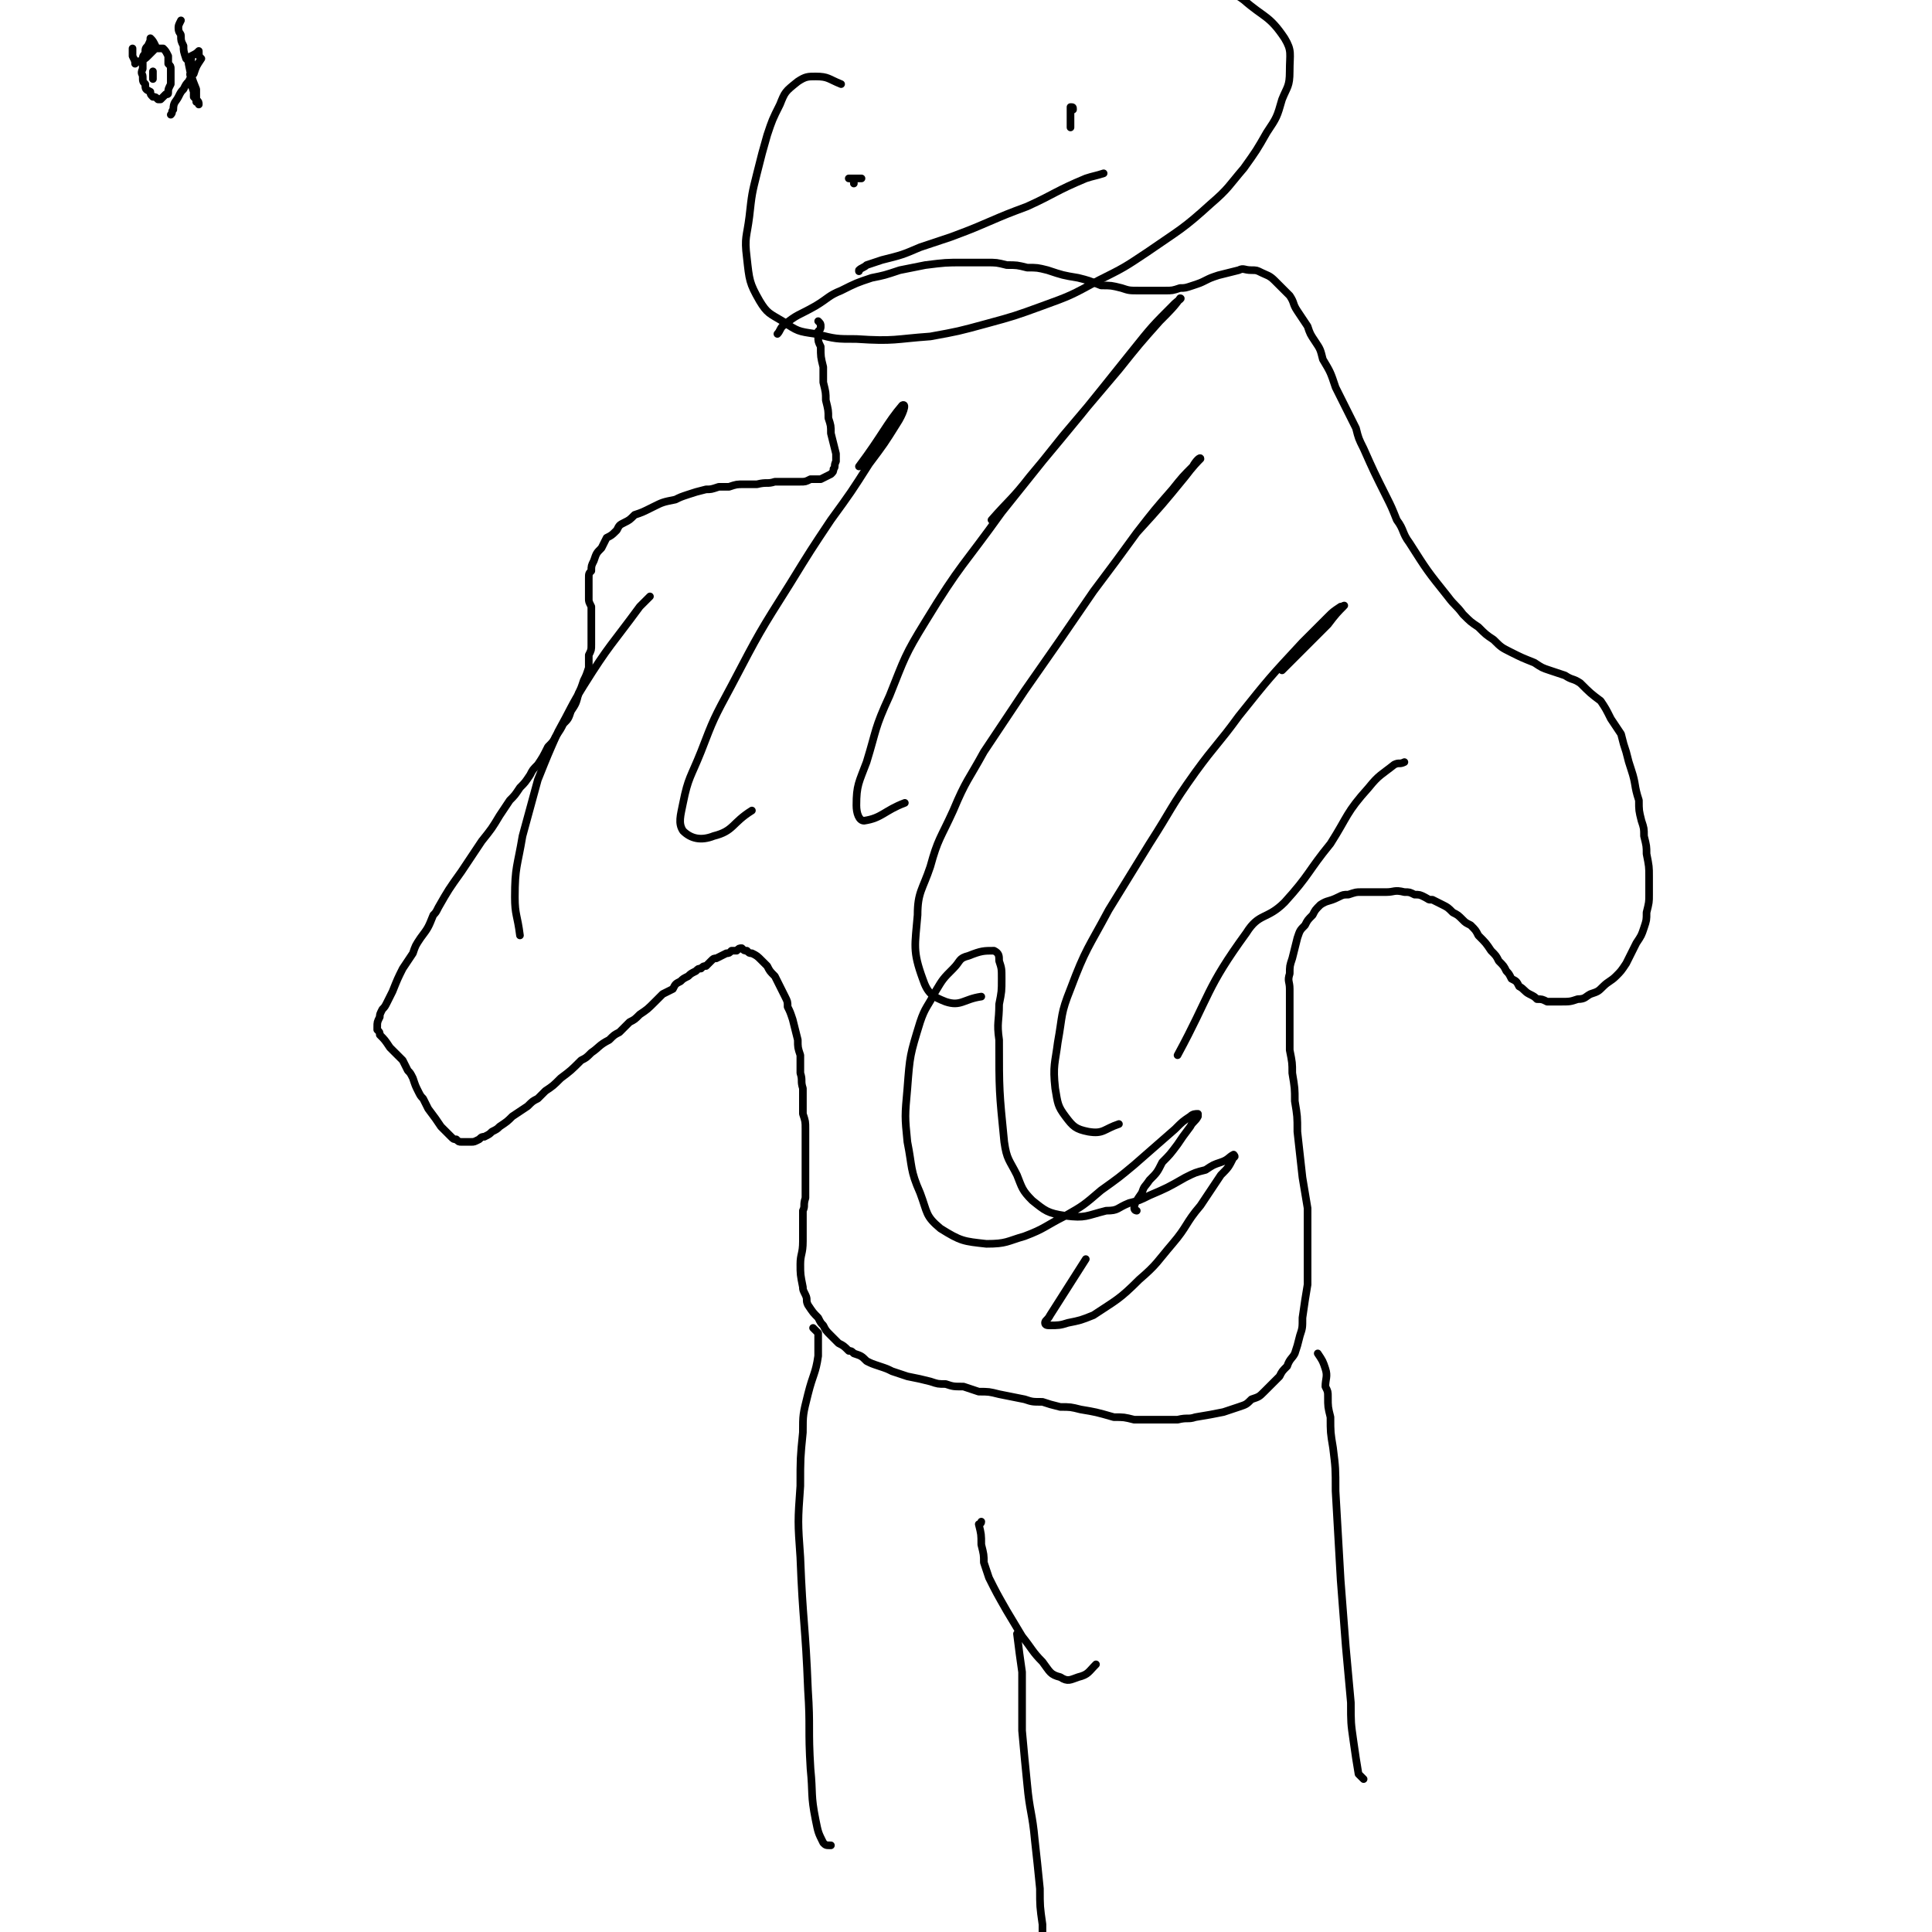 <svg viewBox='0 0 758 758' version='1.1' xmlns='http://www.w3.org/2000/svg' xmlns:xlink='http://www.w3.org/1999/xlink'><g fill='none' stroke='#000000' stroke-width='3' stroke-linecap='round' stroke-linejoin='round'><path d='M321,126c0,0 0,0 0,0 1,1 1,1 1,2 0,1 0,1 -1,2 0,1 0,1 0,2 0,2 0,2 1,4 0,4 0,4 1,8 0,3 0,3 0,6 1,4 1,4 1,7 1,4 1,4 1,7 1,3 1,3 1,6 1,4 1,4 2,8 0,2 0,2 0,3 -1,2 0,2 -1,3 0,1 0,1 -1,2 -2,1 -2,1 -4,2 -2,0 -2,0 -4,0 -2,1 -2,1 -4,1 -3,0 -3,0 -5,0 -2,0 -2,0 -5,0 -3,1 -3,0 -7,1 -3,0 -3,0 -5,0 -3,0 -3,0 -6,1 -2,0 -2,0 -4,0 -3,1 -3,1 -5,1 -4,1 -4,1 -7,2 -3,1 -3,1 -5,2 -5,1 -5,1 -9,3 -4,2 -4,2 -7,3 -2,2 -2,2 -4,3 -2,1 -2,1 -3,3 -2,2 -2,2 -4,3 -1,2 -1,2 -2,4 -2,2 -2,2 -3,5 -1,2 -1,2 -1,4 -1,1 -1,1 -1,3 0,2 0,2 0,3 0,3 0,3 0,5 0,1 0,1 1,3 0,1 0,1 0,2 0,2 0,2 0,4 0,1 0,1 0,3 0,3 0,3 0,6 0,2 0,2 -1,4 0,2 0,2 0,5 -1,3 -1,3 -2,5 -1,3 -1,3 -2,5 -1,4 -1,4 -3,7 -1,3 -1,3 -3,5 -1,2 -1,2 -3,5 -1,2 -1,2 -3,4 -2,4 -2,4 -4,7 -2,2 -2,2 -3,4 -2,3 -2,3 -4,5 -2,3 -2,3 -4,5 -2,3 -2,3 -4,6 -3,5 -3,5 -7,10 -2,3 -2,3 -4,6 -2,3 -2,3 -4,6 -5,7 -5,7 -9,14 -1,2 -1,2 -2,3 -2,5 -2,5 -5,9 -2,3 -2,3 -3,6 -2,3 -2,3 -4,6 -2,4 -2,4 -4,9 -1,2 -1,2 -2,4 -1,2 -1,2 -2,3 -1,2 -1,2 -1,3 -1,2 -1,2 -1,4 0,1 0,1 0,1 1,1 1,1 1,2 2,2 2,2 4,5 1,1 1,1 2,2 2,2 2,2 3,3 1,2 1,2 2,4 1,1 1,1 2,3 1,3 1,3 2,5 1,2 1,2 2,3 1,2 1,2 2,4 3,4 3,4 5,7 1,1 1,1 2,2 1,1 1,1 2,2 1,1 1,1 2,1 1,1 1,1 2,1 2,0 2,0 4,0 1,0 1,0 3,-1 1,-1 1,-1 2,-1 2,-1 2,-1 3,-2 2,-1 2,-1 3,-2 3,-2 3,-2 5,-4 3,-2 3,-2 6,-4 2,-2 2,-2 4,-3 1,-1 1,-1 3,-3 3,-2 3,-2 6,-5 4,-3 4,-3 8,-7 2,-1 2,-1 4,-3 3,-2 3,-3 7,-5 2,-2 2,-2 4,-3 2,-2 2,-2 4,-4 2,-1 2,-1 4,-3 3,-2 3,-2 6,-5 1,-1 1,-1 3,-3 2,-1 2,-1 4,-2 1,-2 1,-2 3,-3 1,-1 1,-1 3,-2 1,-1 1,-1 3,-2 1,-1 1,-1 2,-1 1,-1 1,-1 2,-1 1,-1 1,-1 2,-2 1,-1 1,-1 2,-1 2,-1 2,-1 4,-2 1,0 1,0 2,-1 1,0 1,0 2,0 1,-1 1,-1 2,-1 1,1 1,1 2,1 1,1 1,1 2,1 2,1 2,1 4,3 1,1 1,1 2,2 1,2 1,2 3,4 1,2 1,2 2,4 1,2 1,2 2,4 1,2 1,2 1,4 1,2 1,2 2,5 1,4 1,4 2,8 0,3 0,3 1,6 0,3 0,3 0,7 1,3 0,3 1,6 0,5 0,5 0,10 1,3 1,3 1,6 0,3 0,3 0,6 0,3 0,3 0,6 0,3 0,3 0,7 0,4 0,4 0,8 -1,3 0,3 -1,5 0,4 0,4 0,7 0,3 0,3 0,5 0,5 -1,5 -1,9 0,4 0,4 1,9 0,1 0,1 1,3 1,2 0,2 1,4 2,3 2,3 4,5 1,2 1,2 2,3 1,2 1,2 3,4 2,2 2,2 3,3 2,1 2,1 4,3 1,0 1,0 2,1 3,1 3,1 5,3 2,1 2,1 5,2 3,1 3,1 5,2 3,1 3,1 6,2 5,1 5,1 9,2 3,1 3,1 6,1 3,1 3,1 7,1 3,1 3,1 6,2 4,0 4,0 8,1 5,1 5,1 10,2 3,1 3,1 7,1 3,1 3,1 7,2 4,0 4,0 8,1 6,1 6,1 13,3 4,0 4,0 8,1 4,0 4,0 9,0 4,0 4,0 8,0 4,-1 4,0 7,-1 6,-1 6,-1 11,-2 3,-1 3,-1 6,-2 3,-1 3,-1 5,-3 3,-1 3,-1 5,-3 3,-3 3,-3 6,-6 1,-2 1,-2 3,-4 1,-3 2,-3 3,-5 1,-3 1,-3 2,-7 1,-3 1,-3 1,-7 1,-7 1,-7 2,-13 0,-5 0,-5 0,-9 0,-5 0,-5 0,-10 0,-5 0,-5 0,-11 -1,-6 -1,-6 -2,-12 -1,-9 -1,-9 -2,-18 0,-6 0,-6 -1,-12 0,-5 0,-5 -1,-11 0,-4 0,-4 -1,-9 0,-6 0,-6 0,-12 0,-3 0,-3 0,-6 0,-3 0,-3 0,-6 0,-3 -1,-3 0,-6 0,-3 0,-3 1,-6 1,-4 1,-4 2,-8 1,-3 1,-3 3,-5 1,-2 1,-2 3,-4 1,-2 1,-2 3,-4 3,-2 3,-1 7,-3 2,-1 2,-1 4,-1 3,-1 3,-1 5,-1 5,0 5,0 10,0 3,0 3,-1 7,0 2,0 2,0 4,1 2,0 2,0 4,1 2,1 1,1 3,1 2,1 2,1 4,2 2,1 2,1 4,3 2,1 2,1 4,3 1,1 1,1 3,2 2,2 2,2 3,4 3,3 3,3 5,6 2,2 2,2 3,4 2,2 2,2 3,4 1,1 1,1 2,3 2,1 2,1 3,3 2,1 2,2 4,3 2,1 2,1 3,2 2,0 2,0 4,1 2,0 2,0 5,0 4,0 4,0 7,-1 3,0 3,-1 5,-2 3,-1 3,-1 5,-3 2,-2 3,-2 5,-4 2,-2 2,-2 4,-5 2,-4 2,-4 4,-8 2,-3 2,-3 3,-6 1,-3 1,-3 1,-6 1,-4 1,-4 1,-7 0,-3 0,-3 0,-7 0,-4 0,-4 -1,-9 0,-3 0,-3 -1,-7 0,-3 0,-3 -1,-6 -1,-4 -1,-4 -1,-8 -2,-6 -1,-6 -3,-12 -1,-3 -1,-3 -2,-7 -1,-3 -1,-3 -2,-7 -2,-3 -2,-3 -4,-6 -2,-4 -2,-4 -4,-7 -4,-3 -4,-3 -8,-7 -3,-2 -3,-1 -6,-3 -3,-1 -3,-1 -6,-2 -3,-1 -3,-1 -6,-3 -5,-2 -5,-2 -9,-4 -4,-2 -4,-2 -7,-5 -3,-2 -3,-2 -6,-5 -3,-2 -3,-2 -6,-5 -3,-4 -3,-3 -6,-7 -8,-10 -8,-10 -15,-21 -3,-4 -2,-5 -5,-9 -2,-5 -2,-5 -4,-9 -5,-10 -5,-10 -9,-19 -2,-4 -2,-4 -3,-8 -2,-4 -2,-4 -4,-8 -2,-4 -2,-4 -4,-8 -2,-6 -2,-6 -5,-11 -1,-4 -1,-4 -3,-7 -2,-3 -2,-3 -3,-6 -2,-3 -2,-3 -4,-6 -2,-3 -1,-3 -3,-6 -3,-3 -3,-3 -6,-6 -2,-2 -3,-2 -5,-3 -2,-1 -2,-1 -4,-1 -3,0 -3,-1 -5,0 -4,1 -4,1 -8,2 -3,1 -3,1 -5,2 -2,1 -2,1 -5,2 -3,1 -3,1 -5,1 -3,1 -3,1 -6,1 -5,0 -5,0 -10,0 -4,0 -4,0 -7,-1 -4,-1 -4,-1 -8,-1 -5,-2 -5,-2 -9,-3 -6,-1 -6,-1 -12,-3 -4,-1 -4,-1 -8,-1 -4,-1 -4,-1 -8,-1 -4,-1 -4,-1 -8,-1 -5,0 -5,0 -9,0 -7,0 -7,0 -15,1 -5,1 -5,1 -10,2 -6,2 -6,2 -11,3 -6,2 -6,2 -12,5 -5,2 -5,3 -10,6 -7,4 -7,3 -13,8 -1,1 -1,2 -2,3 '/><path d='M319,521c0,0 0,0 0,0 1,1 1,1 2,2 0,4 0,5 0,9 -1,7 -2,7 -4,15 -2,8 -2,8 -2,15 -1,10 -1,10 -1,21 -1,14 -1,14 0,28 1,26 2,26 3,52 1,15 0,15 1,31 1,10 0,10 2,20 1,5 1,5 3,9 1,1 1,1 3,1 '/><path d='M517,531c0,0 0,0 0,0 0,0 0,0 0,0 2,3 2,3 3,6 1,3 0,4 0,7 1,2 1,2 1,4 0,4 0,4 1,8 0,6 0,6 1,12 1,8 1,8 1,17 1,17 1,17 2,35 1,13 1,13 2,26 1,11 1,11 2,22 0,8 0,8 1,15 1,7 1,7 2,13 1,1 1,1 2,2 '/><path d='M399,641c0,0 0,0 0,0 0,0 0,0 0,0 1,8 1,8 2,15 0,3 0,3 0,6 0,4 0,4 0,7 0,5 0,5 0,10 1,11 1,11 2,21 1,11 2,11 3,22 1,9 1,9 2,19 0,7 0,7 1,14 0,3 0,3 0,6 '/><path d='M385,597c0,0 0,0 0,0 0,1 -1,1 -1,1 1,4 1,4 1,8 1,4 1,4 1,7 1,3 1,3 2,6 3,6 3,6 7,13 3,5 3,5 6,10 4,5 4,6 8,10 3,4 3,5 7,6 3,2 4,1 7,0 4,-1 4,-2 7,-5 '/><path d='M330,33c0,0 0,0 0,0 0,0 0,0 0,0 -5,-2 -5,-3 -10,-3 -3,0 -4,0 -7,2 -5,4 -5,4 -7,9 -3,6 -3,6 -5,12 -2,7 -2,7 -4,15 -2,8 -2,8 -3,17 -1,8 -2,8 -1,16 1,9 1,10 5,17 3,5 4,5 9,8 6,4 6,4 13,5 8,2 8,2 16,2 15,1 15,0 29,-1 11,-2 11,-2 22,-5 11,-3 11,-3 22,-7 11,-4 11,-4 22,-10 10,-5 10,-5 19,-11 13,-9 14,-9 25,-19 7,-6 7,-7 13,-14 5,-7 5,-7 9,-14 4,-6 4,-6 6,-13 2,-5 3,-5 3,-11 0,-7 1,-8 -2,-13 -6,-9 -8,-8 -16,-15 -4,-3 -4,-2 -9,-5 '/><path d='M338,70c0,0 0,0 0,0 0,0 0,0 0,0 -1,0 -1,0 -3,0 -1,0 -1,0 -2,0 0,0 0,0 0,0 0,0 0,0 1,0 1,1 1,1 1,2 '/><path d='M420,43c0,0 0,0 0,0 0,0 1,0 1,0 0,-1 0,-1 -1,-1 0,0 0,0 0,0 0,1 0,1 0,2 0,3 0,3 0,6 '/><path d='M337,106c0,0 0,0 0,0 0,0 0,0 0,0 0,1 0,0 0,0 1,-1 2,-1 3,-2 3,-1 3,-1 6,-2 8,-2 8,-2 15,-5 6,-2 6,-2 12,-4 8,-3 8,-3 15,-6 7,-3 7,-3 15,-6 11,-5 11,-6 23,-11 3,-1 4,-1 7,-2 '/><path d='M255,234c0,0 0,0 0,0 -2,2 -2,2 -4,4 -11,15 -12,15 -22,31 -5,8 -5,9 -10,18 -4,9 -4,9 -8,19 -3,11 -3,11 -6,22 -2,12 -3,12 -3,24 0,7 1,7 2,15 '/><path d='M337,183c0,0 0,0 0,0 0,0 0,0 0,0 9,-12 11,-17 17,-24 2,-1 0,4 -2,7 -5,8 -5,8 -11,16 -7,11 -7,11 -15,22 -8,12 -8,12 -16,25 -12,19 -12,19 -23,40 -7,13 -7,13 -12,26 -4,10 -5,10 -7,20 -1,5 -2,8 0,11 3,3 7,4 12,2 8,-2 7,-5 15,-10 '/><path d='M389,204c0,0 0,0 0,0 7,-8 8,-8 15,-17 20,-24 20,-24 40,-49 8,-10 8,-10 17,-19 1,-1 3,-2 2,-2 -2,3 -4,5 -8,9 -8,9 -8,9 -16,19 -11,13 -11,13 -22,26 -12,15 -12,15 -24,30 -15,21 -16,20 -30,43 -8,13 -8,14 -14,29 -6,13 -5,13 -9,26 -3,8 -4,9 -4,17 0,3 1,6 3,6 7,-1 8,-4 16,-7 '/><path d='M446,209c0,0 0,0 0,0 0,0 0,0 0,0 10,-11 10,-11 19,-22 3,-4 5,-6 6,-7 0,-1 -2,1 -3,3 -4,4 -4,4 -8,9 -7,8 -7,8 -14,17 -8,11 -8,11 -17,23 -13,19 -13,19 -27,39 -8,12 -8,12 -16,24 -6,11 -7,11 -12,23 -5,11 -6,11 -9,22 -3,9 -5,10 -5,19 -1,12 -2,14 2,25 2,6 4,7 9,9 6,2 7,-1 14,-2 '/><path d='M503,263c0,0 0,0 0,0 9,-9 9,-9 18,-18 3,-4 4,-5 6,-7 1,-1 0,0 -1,0 -3,2 -3,2 -5,4 -5,5 -5,5 -10,10 -13,14 -13,14 -25,29 -8,11 -9,11 -17,22 -10,14 -9,14 -18,28 -8,13 -8,13 -16,26 -8,15 -9,15 -15,31 -4,10 -3,10 -5,21 -1,8 -2,9 -1,18 1,6 1,7 4,11 3,4 4,5 9,6 6,1 6,-1 12,-3 '/><path d='M551,299c0,0 0,0 0,0 0,0 0,0 0,0 -2,1 -2,0 -4,1 -5,4 -6,4 -10,9 -9,10 -8,11 -15,22 -9,11 -8,12 -18,23 -7,7 -10,4 -15,12 -16,22 -14,24 -27,48 '/><path d='M426,494c0,0 0,0 0,0 0,0 0,0 0,0 -7,11 -7,11 -14,22 -1,2 -2,2 -2,3 0,1 1,1 2,1 3,0 4,0 7,-1 5,-1 5,-1 10,-3 9,-6 10,-6 18,-14 7,-6 7,-7 13,-14 6,-7 5,-8 11,-15 4,-6 4,-6 8,-12 3,-3 3,-3 5,-7 1,0 0,-1 0,-1 -2,1 -2,2 -5,3 -3,1 -3,1 -6,3 -4,1 -4,1 -8,3 -7,4 -7,4 -14,7 -4,2 -4,2 -8,3 -5,2 -4,3 -9,3 -8,2 -8,3 -16,2 -7,-1 -8,-2 -13,-6 -4,-4 -4,-5 -6,-10 -3,-6 -4,-6 -5,-13 -2,-20 -2,-20 -2,-40 -1,-7 0,-7 0,-14 1,-5 1,-5 1,-10 0,-4 0,-4 -1,-7 0,-2 0,-3 -2,-4 -4,0 -5,0 -10,2 -4,1 -3,2 -6,5 -4,4 -4,4 -7,9 -3,6 -4,6 -6,12 -4,13 -4,13 -5,26 -1,11 -1,11 0,21 2,10 1,11 5,20 3,8 2,9 8,14 8,5 9,5 18,6 8,0 8,-1 15,-3 8,-3 8,-4 16,-8 7,-4 7,-4 14,-10 7,-5 7,-5 13,-10 8,-7 8,-7 16,-14 3,-3 3,-3 6,-5 1,-1 2,-1 3,-1 0,0 0,0 0,1 -1,2 -2,2 -3,4 -3,4 -3,4 -5,7 -3,4 -3,4 -6,7 -2,4 -2,4 -5,7 -2,3 -2,2 -3,5 -2,3 -3,4 -3,6 0,1 1,1 1,1 '/><path d='M60,31c0,0 0,0 0,0 0,0 0,0 0,0 0,0 0,0 0,0 0,-1 0,-1 0,-3 0,0 0,0 0,0 '/><path d='M61,18c0,0 0,0 0,0 0,0 0,0 0,0 -1,-2 -1,-2 -2,-3 0,0 0,0 0,0 0,0 0,0 0,0 0,1 0,1 -1,3 -1,1 -1,1 -1,3 -1,1 -1,1 -1,3 0,2 0,2 0,3 -1,2 0,2 0,3 0,0 0,0 0,0 0,2 0,2 1,3 0,2 0,2 2,3 0,1 0,1 1,2 1,0 1,0 2,1 0,0 1,0 1,0 1,-1 1,-1 2,-2 1,0 1,0 1,-1 0,0 0,0 0,0 0,-1 0,-1 1,-3 0,0 0,0 0,0 0,-1 0,-1 0,-3 0,-1 0,-1 0,-3 0,-1 0,-1 -1,-2 0,-2 0,-2 0,-3 0,0 0,0 0,0 -1,-2 -1,-2 -2,-3 0,0 0,0 0,0 -1,0 -1,0 -3,0 0,0 0,0 0,0 -1,1 -1,1 -3,3 0,0 0,0 0,0 -1,1 -1,1 -3,2 0,0 0,0 0,0 -1,0 -1,0 -2,1 0,0 0,0 0,0 0,0 0,0 0,0 0,0 0,0 0,0 0,-1 0,-1 -1,-3 0,0 0,0 0,0 0,-1 0,-1 0,-3 0,0 0,0 0,0 0,0 0,0 0,0 0,0 0,0 0,0 0,0 0,0 0,0 '/><path d='M71,8c0,0 0,0 0,0 0,0 0,0 0,0 0,0 0,0 0,0 0,0 0,0 0,0 0,0 0,0 0,0 -1,2 -1,2 -1,3 0,2 1,2 1,3 0,2 0,2 1,4 0,2 0,2 1,5 1,1 1,1 1,2 1,5 1,5 3,10 0,2 0,2 0,4 1,1 1,1 1,2 0,0 0,0 0,0 0,0 0,0 0,0 0,-1 -1,-1 -1,-1 0,-1 0,-1 -1,-2 0,-1 0,-1 0,-2 0,0 0,0 0,0 -1,-3 -1,-3 -1,-6 -1,-1 0,-1 0,-3 0,-1 -1,-1 0,-3 0,-1 0,-1 0,-2 0,0 0,0 0,0 0,0 0,0 0,0 0,0 0,0 0,0 2,-1 2,-1 3,-2 0,0 0,0 0,0 0,0 0,0 0,0 0,2 0,2 1,3 0,0 0,0 0,0 -2,3 -2,3 -3,6 -1,1 -1,1 -2,3 -1,1 -1,1 -2,3 -1,1 -1,1 -2,3 -1,2 -2,2 -2,5 -1,1 0,1 -1,2 '/></g>
</svg>